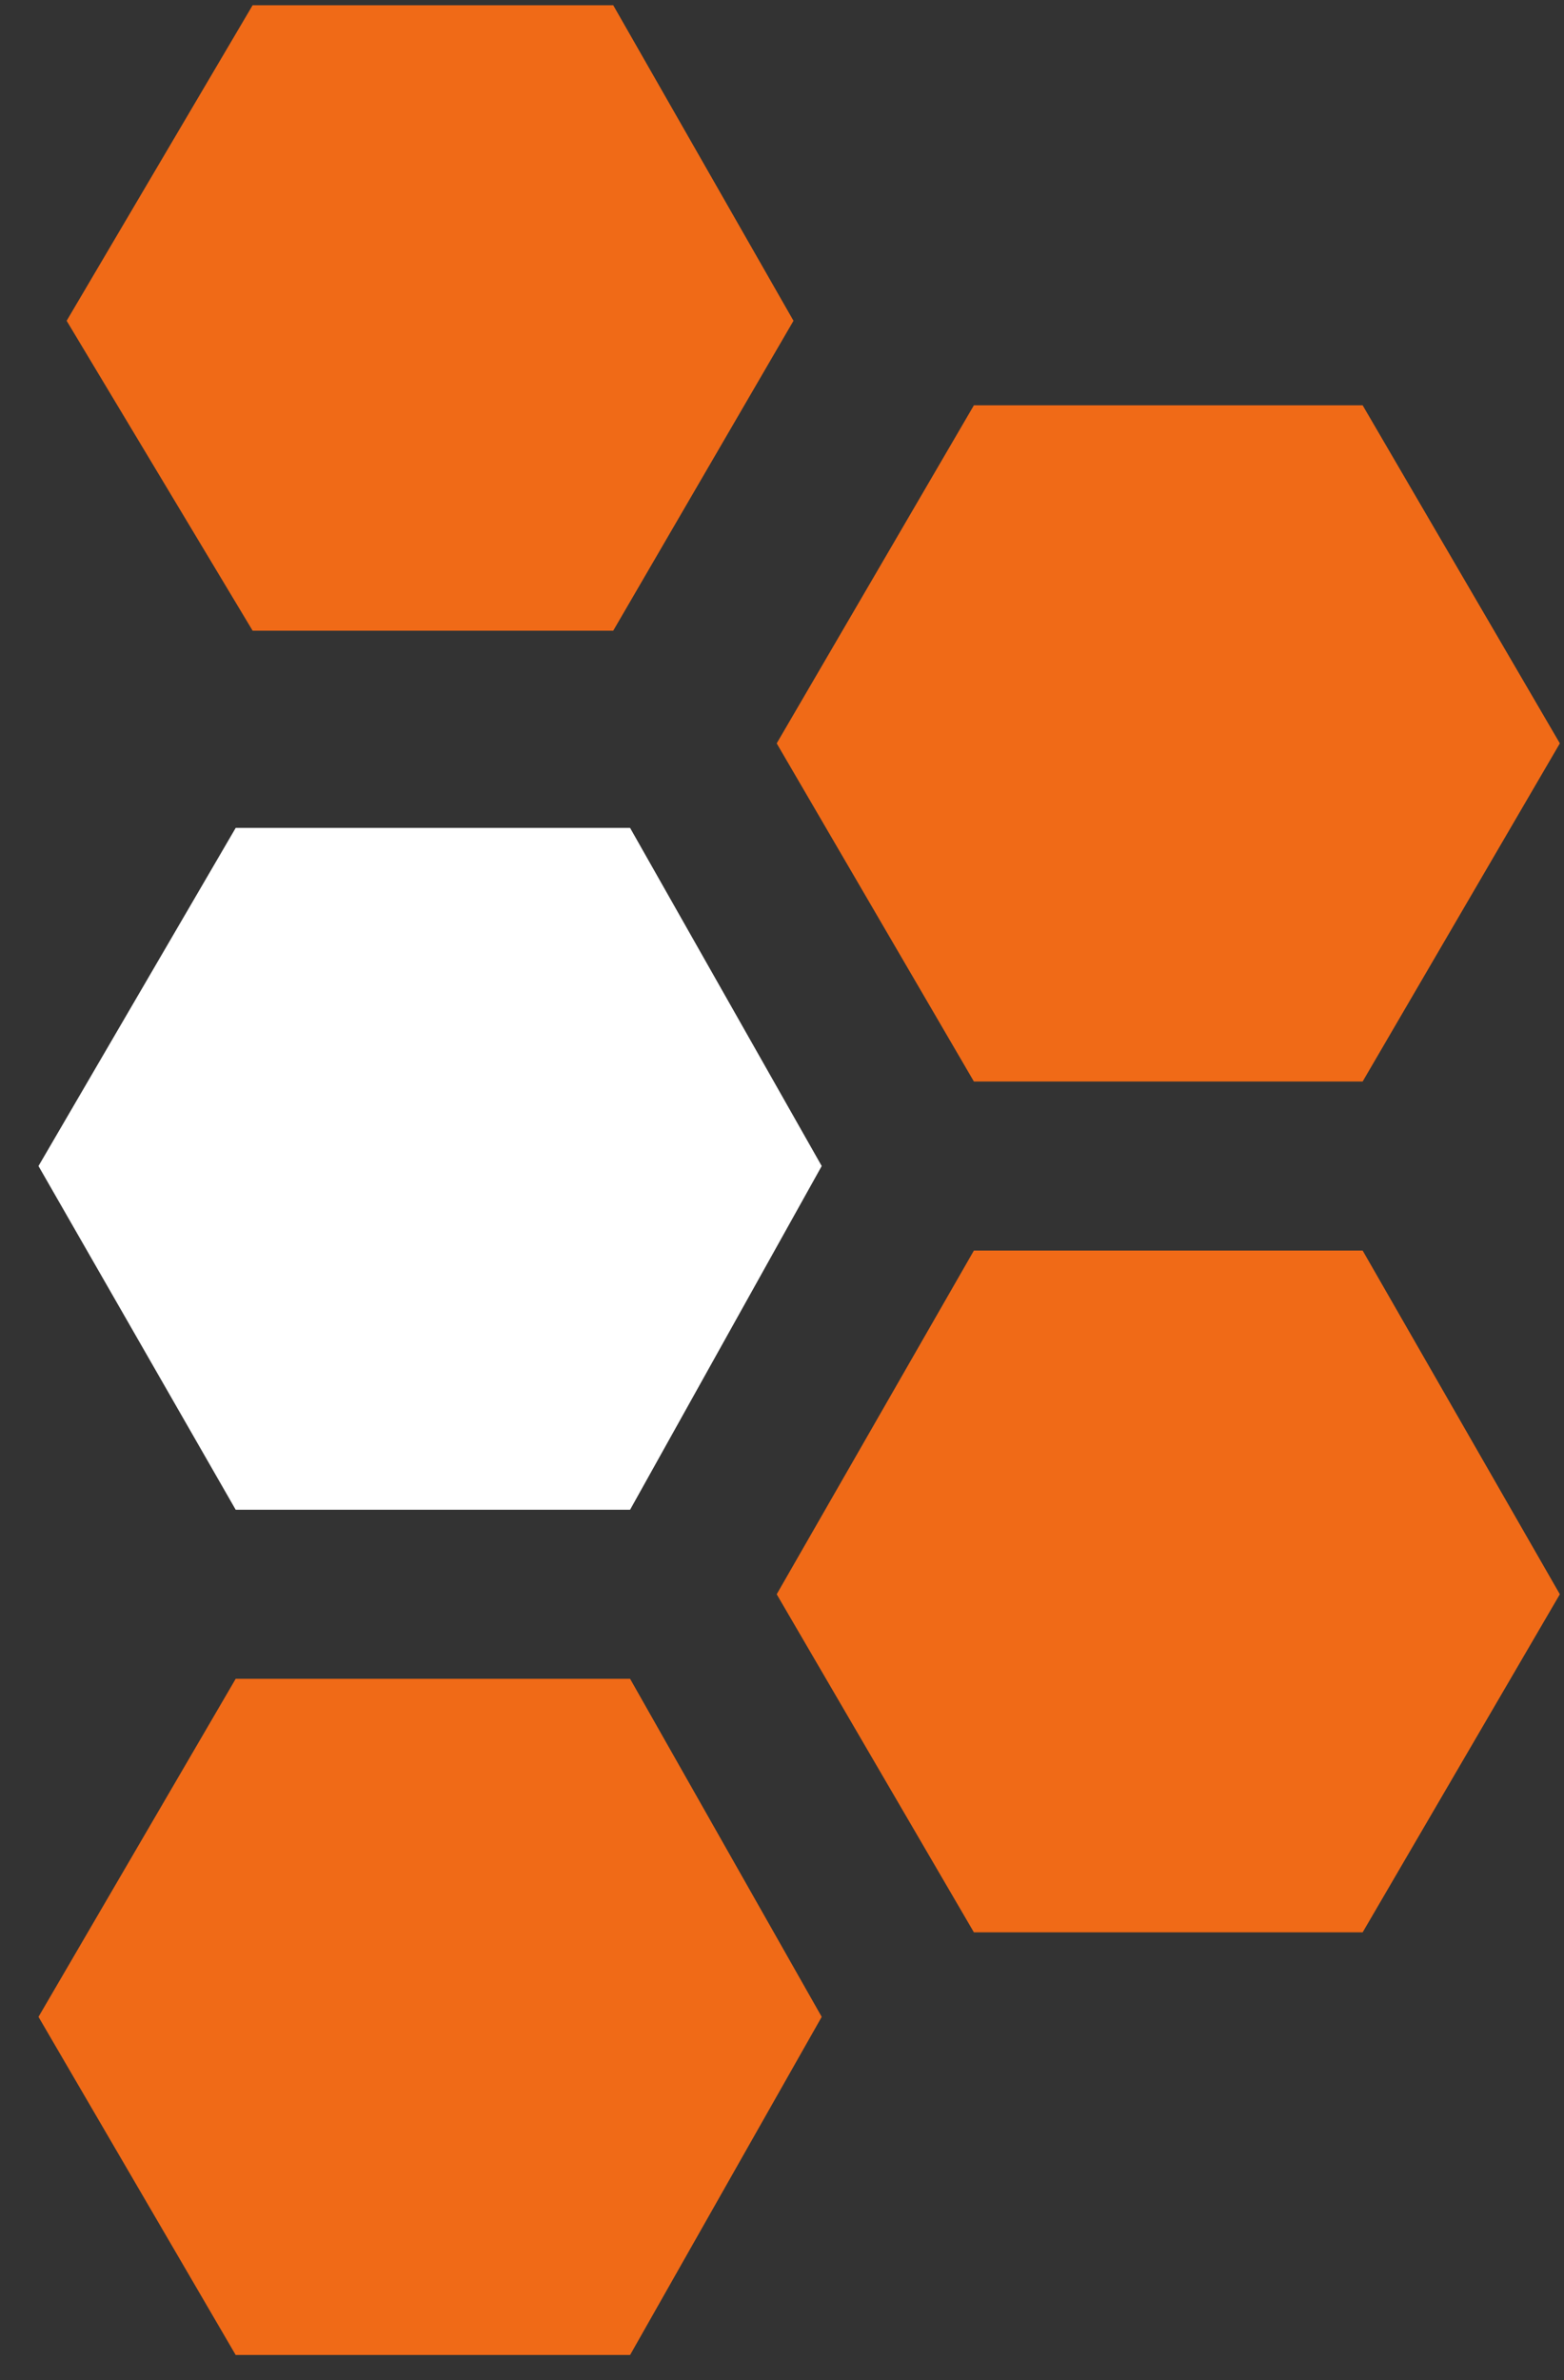 <?xml version="1.0" encoding="UTF-8"?> <svg xmlns="http://www.w3.org/2000/svg" width="23" height="35" viewBox="0 0 23 35" fill="none"><rect x="0" y="0" width="23" height="35" fill="#333333" stroke="none"/><path d="M9.266 34.629H3.466L0.566 29.657L3.466 24.686H9.266L12.084 29.657L9.266 34.629Z" fill="#F06A17"></path><path d="M20.039 28.414H14.322L11.422 23.443L14.322 18.389H20.039L22.939 23.443L20.039 28.414Z" fill="#F06A17"></path><path d="M9.266 22.2H3.466L0.566 17.146L3.466 12.174H9.266L12.084 17.146L9.266 22.2Z" fill="white"></path><path d="M20.039 15.903H14.322L11.422 10.931L14.322 5.96H20.039L22.939 10.931L20.039 15.903Z" fill="#F06A17"></path><path d="M9.018 9.274H3.715L0.98 4.717L3.715 0.077H9.018L11.669 4.717L9.018 9.274Z" fill="#F06A17"></path></svg> 